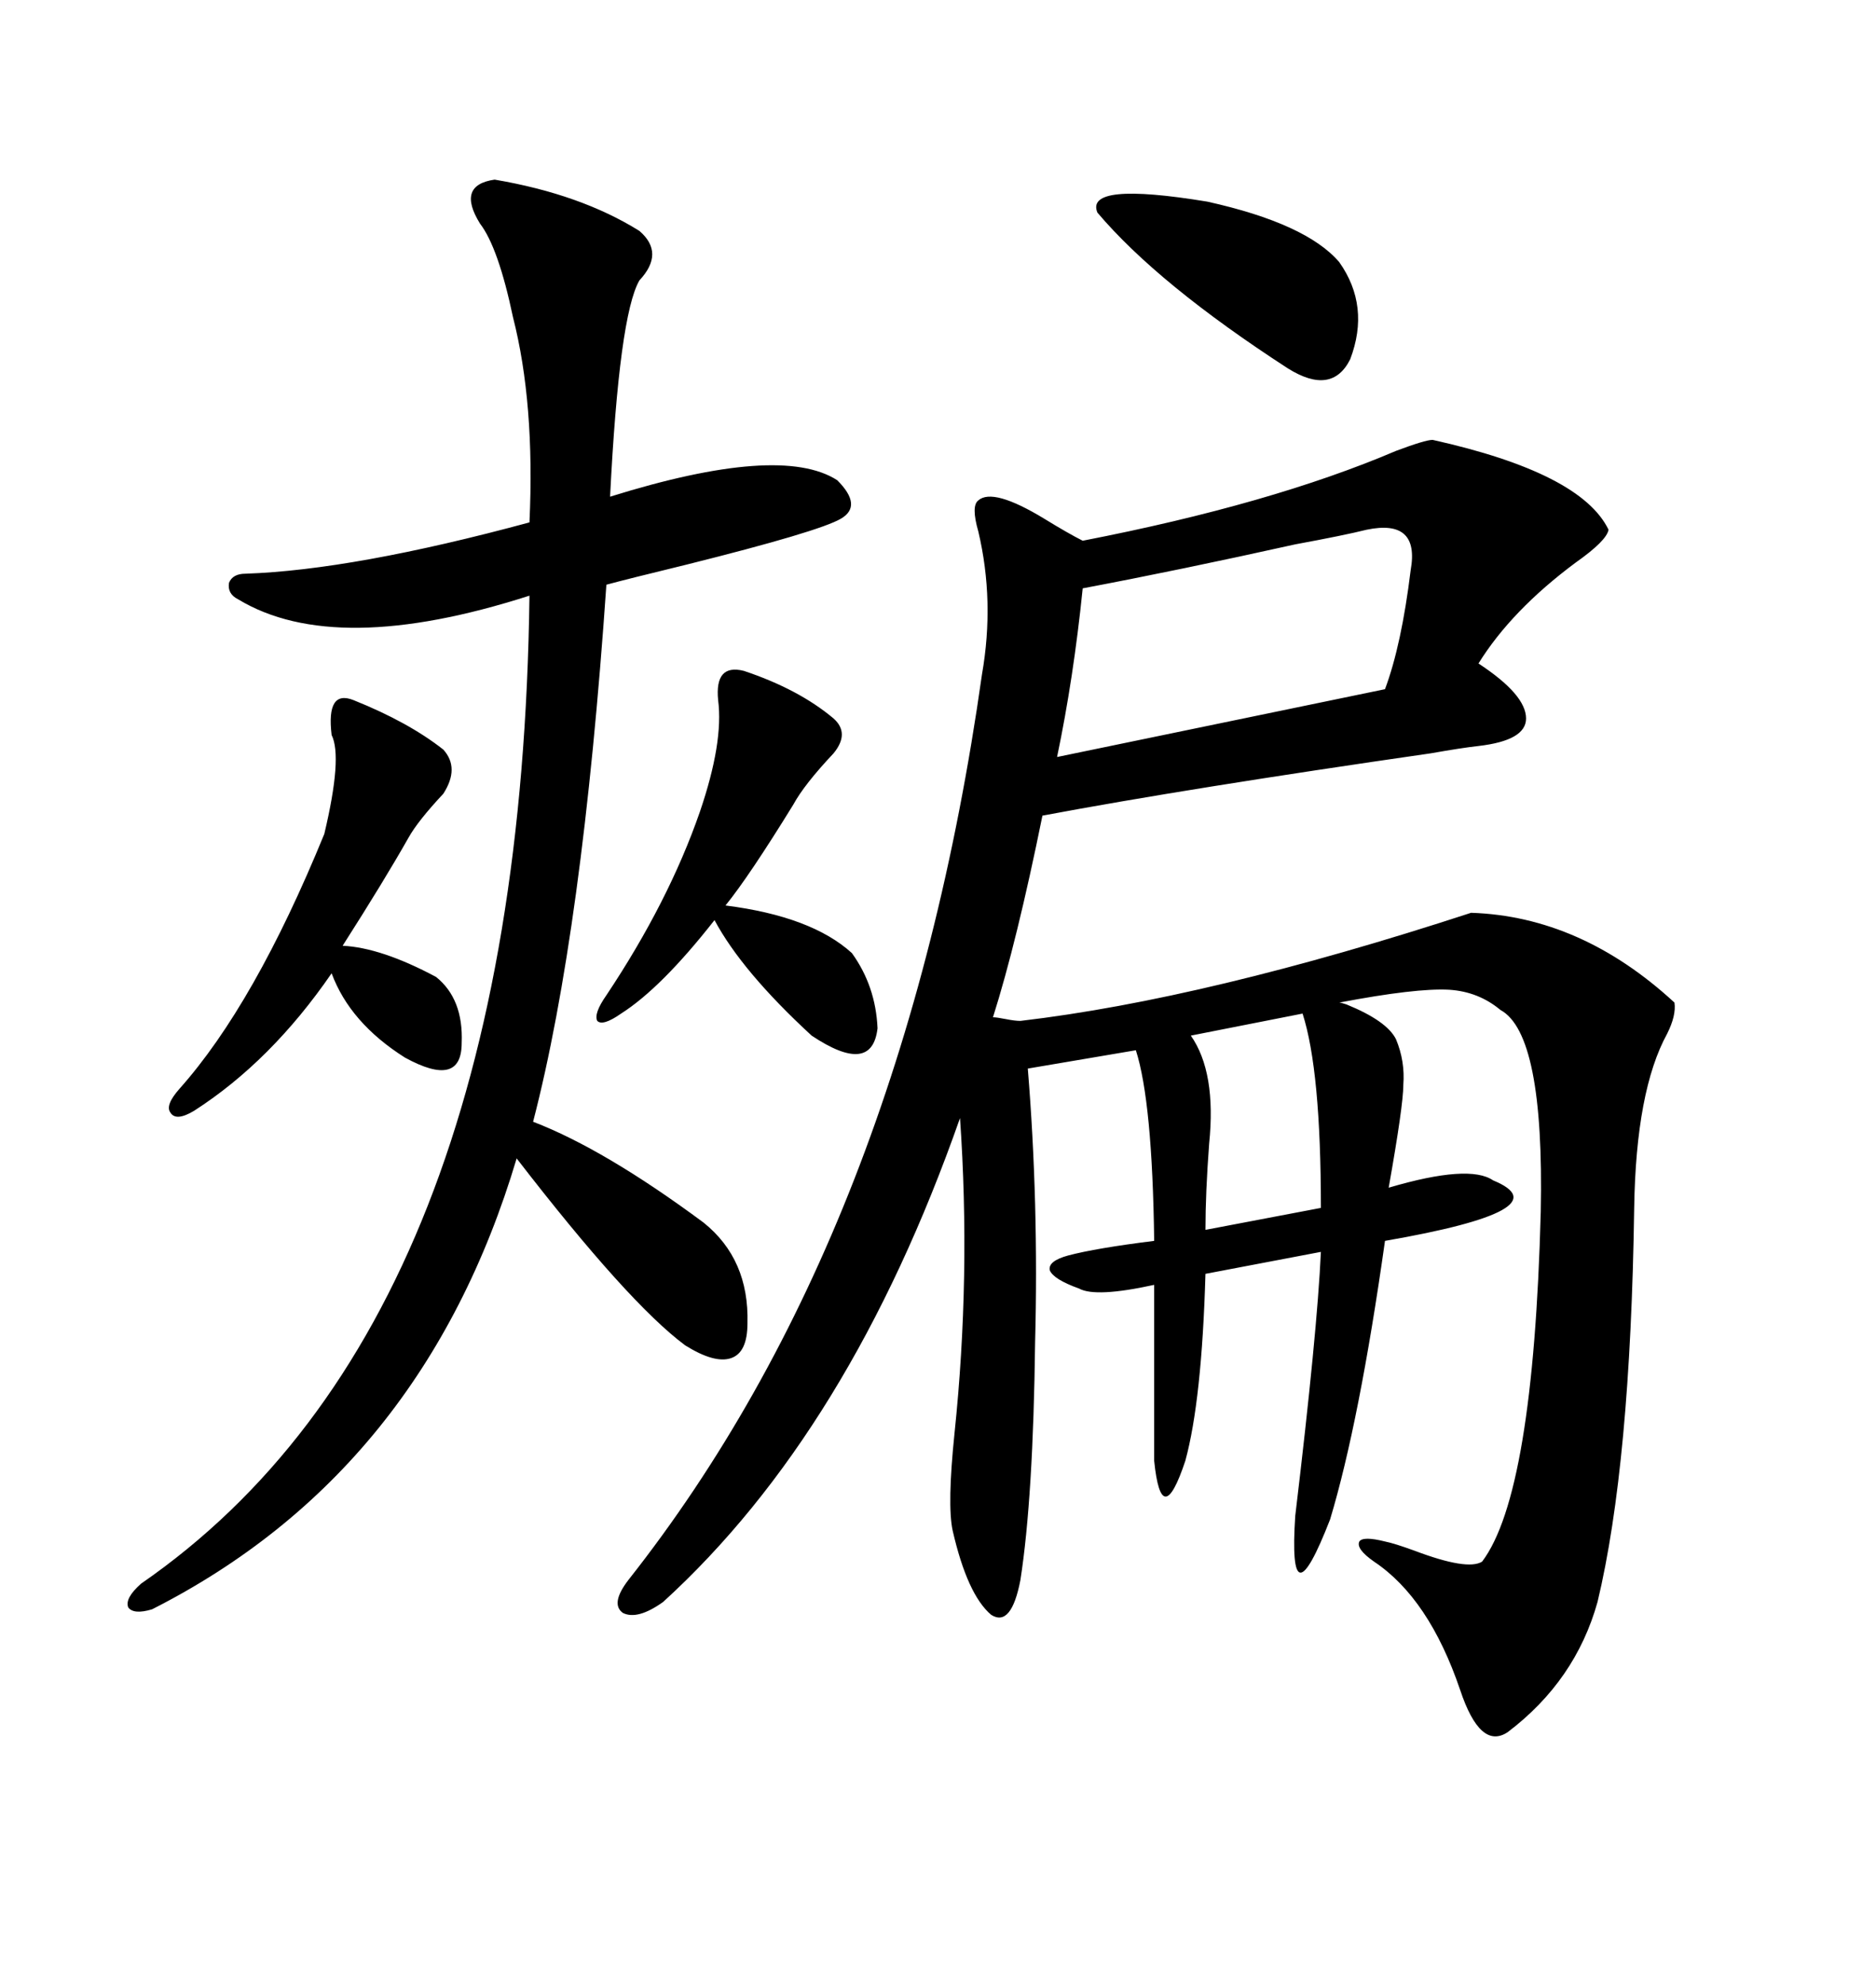 <svg xmlns="http://www.w3.org/2000/svg" xmlns:xlink="http://www.w3.org/1999/xlink" width="300" height="317.285"><path d="M229.10 70.31L229.10 70.31Q252.83 75.59 257.23 84.67L257.23 84.67Q256.93 86.43 251.95 89.94L251.95 89.94Q241.70 97.56 236.43 106.05L236.43 106.05Q244.04 111.04 244.04 114.84L244.04 114.84Q244.04 118.36 236.43 119.24L236.43 119.24Q233.79 119.53 228.81 120.41L228.81 120.41Q190.14 125.98 166.70 130.37L166.70 130.37Q162.60 150.59 158.79 162.60L158.79 162.60Q159.38 162.60 160.84 162.89L160.84 162.89Q162.30 163.18 163.18 163.18L163.18 163.18Q193.07 159.67 235.25 145.90L235.25 145.90Q252.83 146.48 267.77 160.25L267.77 160.25Q268.07 162.30 266.60 165.23L266.60 165.23Q261.62 174.32 261.33 193.07L261.33 193.07Q260.74 234.08 255.47 256.05L255.47 256.05Q251.95 268.65 241.11 276.86L241.11 276.86Q236.72 279.79 233.50 270.12L233.50 270.12Q228.52 255.47 219.73 249.61L219.73 249.61Q216.80 247.56 217.38 246.39L217.38 246.39Q217.97 245.51 221.48 246.39L221.48 246.39Q222.95 246.68 226.17 247.85L226.17 247.85Q234.67 251.07 237.01 249.61L237.01 249.61Q245.21 238.77 246.39 193.65L246.39 193.65Q246.97 165.23 239.94 161.43L239.94 161.43Q236.43 158.50 231.74 158.20L231.74 158.20Q226.46 157.91 214.16 160.25L214.16 160.25Q214.45 160.25 215.33 160.55L215.33 160.55Q221.78 163.18 223.24 166.11L223.24 166.11Q224.71 169.63 224.41 173.44L224.41 173.44Q224.41 176.66 222.07 189.84L222.07 189.84Q234.96 186.04 238.77 188.67L238.77 188.67Q250.20 193.36 221.48 198.34L221.48 198.34Q217.38 227.34 212.70 242.87L212.70 242.87Q205.96 260.16 207.13 242.29L207.13 242.29Q210.64 212.99 211.23 200.10L211.23 200.10L192.77 203.61Q192.19 223.83 189.55 233.50L189.55 233.50Q185.74 244.92 184.57 233.50L184.57 233.50L184.57 205.37Q175.20 207.42 172.56 205.96L172.56 205.96Q168.46 204.49 167.87 203.03L167.87 203.03Q167.58 201.56 170.80 200.68L170.80 200.68Q175.20 199.51 184.57 198.34L184.57 198.34Q184.28 176.07 181.64 167.87L181.64 167.87L164.36 170.80Q165.23 181.35 165.53 192.48L165.53 192.48Q165.82 203.61 165.53 214.45L165.53 214.45Q165.23 239.36 163.18 252.54L163.18 252.54Q161.72 260.16 158.50 258.11L158.50 258.11Q154.69 254.88 152.34 244.63L152.34 244.63Q151.46 240.53 152.64 229.10L152.64 229.10Q155.27 203.91 153.52 178.71L153.52 178.71Q135.94 228.81 106.05 256.05L106.05 256.05Q101.95 258.98 99.61 257.81L99.61 257.81Q97.56 256.35 100.49 252.54L100.49 252.54Q144.43 196.88 157.03 107.81L157.03 107.81Q159.08 96.09 156.45 84.96L156.45 84.96Q155.27 80.86 156.45 79.98L156.45 79.98Q158.79 77.93 166.99 82.91L166.99 82.91Q170.80 85.25 173.14 86.43L173.14 86.43Q203.32 80.57 223.24 72.07L223.24 72.07Q227.93 70.31 229.10 70.31ZM79.10 28.71L79.10 28.71Q92.87 31.05 102.25 36.91L102.25 36.91Q106.35 40.43 102.25 44.82L102.25 44.82Q99.02 50.39 97.56 79.39L97.56 79.39Q124.80 70.90 133.89 76.76L133.89 76.76Q137.99 80.86 134.47 82.91L134.47 82.91Q130.96 84.96 109.86 90.23L109.86 90.23Q100.20 92.58 96.97 93.46L96.97 93.46Q93.16 148.83 85.25 179.30L85.25 179.30Q96.68 183.69 112.50 195.41L112.50 195.41Q119.82 201.27 119.53 211.52L119.53 211.52Q119.53 216.21 116.89 217.09L116.89 217.09Q114.26 217.97 109.57 215.04L109.57 215.04Q100.49 208.30 82.62 185.16L82.62 185.16Q67.68 235.25 24.32 257.23L24.32 257.23Q21.39 258.11 20.51 256.93L20.51 256.93Q19.92 255.47 22.56 253.13L22.56 253.13Q83.20 211.23 84.67 95.21L84.67 95.21Q53.61 105.18 38.09 95.80L38.09 95.80Q36.33 94.92 36.62 93.16L36.62 93.16Q37.21 91.70 39.26 91.70L39.26 91.70Q56.54 91.11 84.67 83.50L84.67 83.50Q85.55 64.45 82.03 50.68L82.03 50.68Q79.69 39.55 76.76 35.74L76.76 35.74Q72.95 29.59 79.10 28.71ZM173.14 94.04L173.14 94.04Q171.68 108.40 169.04 121.00L169.04 121.00L221.48 110.16Q224.12 103.13 225.59 91.11L225.59 91.11Q227.05 82.91 218.55 84.67L218.55 84.67Q215.04 85.55 207.13 87.01L207.13 87.01Q188.67 91.11 173.14 94.04ZM56.54 111.91L56.54 111.91Q65.33 115.43 70.90 119.82L70.90 119.82Q73.54 122.75 70.90 126.86L70.90 126.86Q66.80 131.25 65.33 133.89L65.33 133.89Q61.52 140.63 54.79 151.17L54.79 151.17Q60.94 151.46 69.73 156.15L69.73 156.15Q74.12 159.67 73.83 166.70L73.83 166.70Q73.83 174.02 64.75 169.04L64.75 169.04Q55.96 163.48 53.03 155.57L53.03 155.57Q43.36 169.63 31.05 177.54L31.05 177.54Q28.13 179.30 27.25 177.83L27.25 177.83Q26.37 176.66 28.71 174.02L28.71 174.02Q40.72 160.55 51.86 133.30L51.86 133.30Q54.79 121.00 53.03 117.48L53.03 117.48Q52.15 110.16 56.54 111.91ZM118.95 107.23L118.95 107.23Q127.73 110.16 133.30 114.84L133.30 114.84Q135.94 117.19 133.30 120.41L133.30 120.41Q128.61 125.39 126.86 128.61L126.86 128.61Q119.82 140.04 116.02 144.73L116.02 144.73Q129.79 146.48 136.23 152.34L136.23 152.34Q140.04 157.62 140.33 164.36L140.33 164.36Q139.45 171.97 129.79 165.53L129.79 165.53Q118.65 155.27 114.26 147.07L114.26 147.07Q105.76 157.91 99.32 162.01L99.32 162.01Q96.39 164.06 95.51 163.18L95.51 163.18Q94.92 162.01 96.97 159.08L96.97 159.08Q106.93 144.14 111.91 129.79L111.91 129.79Q115.72 118.65 114.84 111.91L114.84 111.91Q114.26 106.05 118.95 107.23ZM175.49 33.98L175.49 33.98Q173.44 29.00 193.07 32.23L193.07 32.23Q208.89 35.74 214.16 41.89L214.16 41.89Q219.14 48.93 215.92 57.42L215.92 57.42Q212.99 63.28 205.96 58.89L205.96 58.89Q185.16 45.41 175.49 33.98ZM208.30 162.01L208.30 162.01L190.43 165.53Q194.53 171.39 193.36 182.81L193.36 182.81Q192.77 190.72 192.77 196.58L192.77 196.58L211.23 193.07Q211.23 171.09 208.30 162.01Z"/></svg>